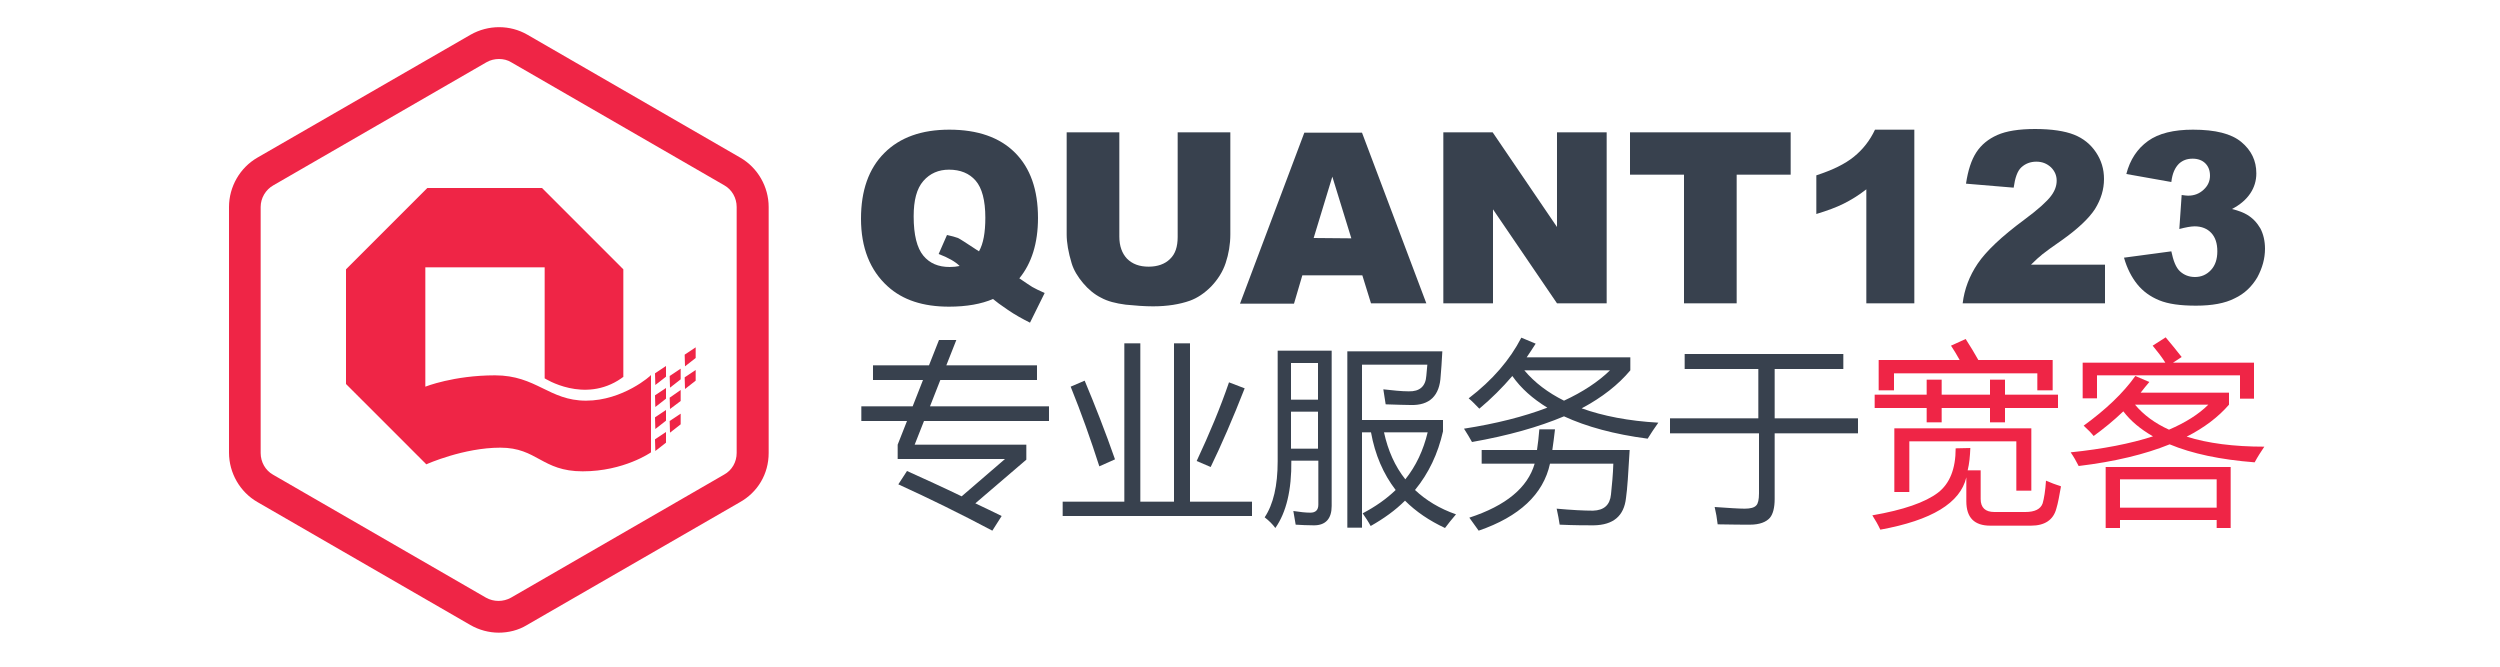 <?xml version="1.0" encoding="utf-8"?>
<!-- Generator: Adobe Illustrator 22.0.0, SVG Export Plug-In . SVG Version: 6.00 Build 0)  -->
<svg version="1.1" id="图层_1" xmlns="http://www.w3.org/2000/svg" xmlns:xlink="http://www.w3.org/1999/xlink" x="0px" y="0px"
	 viewBox="0 0 750 200" style="enable-background:new 0 0 750 200;" xml:space="preserve">
<style type="text/css">
	.st0{fill:#EF2546;}
	.st1{fill:#38414E;}
</style>
<g>
	<path class="st0" d="M149.6,189.8c-2.9,0-5.9-0.8-8.5-2.3l-63.9-36.9c-5.2-3-8.5-8.7-8.5-14.8V62.1c0-6.1,3.3-11.8,8.5-14.8
		l64-36.9c5.3-3,11.8-3,17,0l63.9,36.9c5.2,3,8.5,8.7,8.5,14.8v73.8c0,6.3-3.3,11.8-8.7,14.8l-63.8,36.8
		C155.5,189.1,152.5,189.8,149.6,189.8z M149.7,17.7c-1.3,0-2.6,0.3-3.8,1L82,55.6c-2.3,1.3-3.8,3.8-3.8,6.5v73.8
		c0,2.7,1.4,5.2,3.7,6.5l63.9,36.9c2.3,1.3,5.2,1.3,7.5,0l63.9-36.9c2.4-1.3,3.8-3.8,3.8-6.5V62.1c0-2.7-1.4-5.2-3.7-6.5l-63.9-36.9
		C152.3,18,151,17.7,149.7,17.7z"/>
	<path class="st0" d="M175.8,120.2c-11.1,0-14.9-7.6-27.3-7.6c-12.4,0-20.9,3.4-20.9,3.4l0,0l0,0V80.2h35.8v33.3c0,0,11.9,7.7,23,0
		c0.2-0.2,0.4-0.3,0.6-0.4V80.8l-24.4-24.4h-34.4l-24.4,24.4v34.4l24.1,24.1l0,0c0.2-0.1,11.2-5,22.2-5c11.1,0,12.4,7.1,24.7,7.1
		c12.4,0,20.5-5.7,20.5-5.7v-23.2C195.4,112.6,186.9,120.2,175.8,120.2z"/>
	<polygon class="st0" points="196.5,112 199.8,109.8 199.8,113 196.6,115.5 	"/>
	<polygon class="st0" points="196.5,118.6 199.8,116.4 199.8,119.6 196.6,122.1 	"/>
	<polygon class="st0" points="200.9,112.8 204.2,110.6 204.2,113.8 201,116.3 	"/>
	<polygon class="st0" points="196.5,125.2 199.8,123 199.8,126.2 196.6,128.7 	"/>
	<polygon class="st0" points="200.9,119.3 204.2,117 204.2,120.3 201,122.7 	"/>
	<polygon class="st0" points="205.4,106.4 208.7,104.2 208.7,107.4 205.5,109.9 	"/>
	<polygon class="st0" points="205.4,113.2 208.7,111 208.7,114.2 205.5,116.7 	"/>
	<polygon class="st0" points="196.5,131.8 199.8,129.6 199.8,132.8 196.6,135.3 	"/>
	<polygon class="st0" points="200.9,126.3 204.2,124.1 204.2,127.3 201,129.8 	"/>
</g>
<g>
	<g>
		<g>
			<path class="st1" d="M272.1,141.3c5.1,2.3,10.6,4.8,16.4,7.6l13-11.2h-32.2v-4.3l2.8-7.1h-13.7v-4.4h15.4l3.1-7.9h-15v-4.4h16.8
				l3-7.6h5.2l-3,7.6h27.2v4.4h-29l-3.1,7.9h35.7v4.4h-37.5l-2.8,7.1h33.5v4.5L292.6,151c2.6,1.2,5.2,2.5,7.9,3.8l-2.8,4.4
				c-9.6-5.1-19-9.7-28.2-13.9L272.1,141.3z"/>
			<path class="st1" d="M318.8,150.5h18.5V103h4.8v47.5h10.1V103h4.8v47.5h18.6v4.3h-56.8V150.5z M325.4,114.2
				c3.1,7.4,6.2,15.3,9.1,23.6l-4.7,2.1c-2.6-8.1-5.4-16-8.6-23.9L325.4,114.2z M359,138.3c3.8-8.1,7.1-16,9.7-23.6l4.7,1.8
				c-3.6,9.2-7,17-10.2,23.6L359,138.3z"/>
			<path class="st1" d="M383.3,105.2h16.2v46.6c0,3.8-1.8,5.8-5.3,5.8c-2,0-3.8-0.1-5.5-0.2c-0.2-1.2-0.4-2.5-0.7-4.1
				c2,0.3,3.6,0.5,5.1,0.5c1.6,0,2.4-0.8,2.4-2.4v-13.2h-8.1c0.1,8.8-1.5,15.5-4.8,20.2c-0.8-1.1-1.9-2.2-3.2-3.2
				c2.6-3.9,3.9-9.5,3.9-16.8V105.2z M395.4,108.9h-8.1v11h8.1V108.9z M387.3,134.6h8.1v-11.1h-8.1V134.6z M404.3,105.4h28.4
				c-0.2,3.1-0.3,5.6-0.5,7.4c-0.3,5.9-3.3,8.9-9.1,8.7c-1.6,0-4-0.1-7.4-0.2c-0.2-1.5-0.5-3-0.7-4.5c2.8,0.3,5.4,0.6,7.6,0.6
				c3.3,0.1,5.1-1.5,5.3-4.7c0.1-1,0.2-2.1,0.3-3.3h-19.6V126h24.3v3.4c-1.5,6.7-4.3,12.6-8.4,17.6c3.3,3.1,7.4,5.6,12.3,7.3
				c-1.3,1.5-2.4,2.9-3.3,4.1c-4.7-2.2-8.7-4.9-12-8.2c-2.9,2.9-6.4,5.4-10.3,7.6c-0.7-1.3-1.5-2.5-2.4-3.8c3.8-2,7.1-4.3,9.9-7
				c-3.7-4.8-6.2-10.6-7.4-17.3h-2.7v28.6h-4.4v-52.9H404.3z M428.3,129.7h-13.1c1.2,5.5,3.3,10.2,6.4,14.1
				C424.8,139.8,427,135.1,428.3,129.7z"/>
			<path class="st1" d="M456.4,101.3l4.3,1.8c-0.9,1.4-1.8,2.8-2.7,4.1h31.1v3.9c-3.6,4.3-8.4,8.1-14.6,11.4
				c6.4,2.3,14.1,3.8,23,4.3c-1.2,1.7-2.3,3.3-3.2,4.8c-10-1.3-18.4-3.6-25.1-6.7c-7.6,3.2-16.8,5.8-27.6,7.7
				c-0.7-1.2-1.4-2.5-2.4-4c9.6-1.5,17.9-3.6,25-6.3c-4.4-2.7-7.9-5.8-10.5-9.5c-3,3.5-6.3,6.8-9.9,9.8c-1.2-1.2-2.2-2.3-3.2-3.1
				C447.8,114,453,107.9,456.4,101.3z M444.4,135h16.7c0.3-1.9,0.5-3.9,0.7-6.2h4.7c-0.3,2.3-0.5,4.4-0.8,6.2h23.2
				c-0.4,6.9-0.7,11.7-1.1,14.4c-0.6,5.4-3.8,8.1-9.7,8.2c-2.3,0-5.7,0-10.2-0.2c-0.2-1.4-0.5-3-0.9-4.8c4.4,0.4,8.1,0.6,10.9,0.6
				c3.3-0.1,5.1-1.7,5.4-4.9c0.3-2.9,0.6-5.9,0.7-9.2h-19c-2,9.2-9.2,15.9-21.4,20.1c-0.9-1.3-1.8-2.5-2.8-3.9
				c11-3.6,17.5-9,19.6-16.2h-15.9V135H444.4z M483,111.1h-25.7c3.1,3.7,7.1,6.7,11.9,9.1C474.8,117.6,479.4,114.6,483,111.1z"/>
			<path class="st1" d="M500.8,125.5h26.7v-14.8h-22.1v-4.5H553v4.5h-20.6v14.8h25v4.5h-25v19.7c0,2.6-0.5,4.5-1.4,5.6
				c-1.1,1.3-3.1,2.1-6,2.1c-1.7,0-5,0-9.7-0.1c-0.2-1.8-0.5-3.5-0.9-5.2c4.3,0.3,7.3,0.5,9,0.5s2.9-0.3,3.5-1
				c0.5-0.5,0.8-1.7,0.8-3.6v-18H501v-4.5H500.8z"/>
			<path class="st0" d="M591.1,134.4c-0.1,2.5-0.3,4.7-0.8,6.7h3.9v8.6c0,2.6,1.4,3.9,4.1,3.9h9.3c2.9,0,4.6-0.9,5.2-2.6
				c0.4-1.4,0.8-3.7,1-6.8c1.4,0.6,2.9,1.2,4.5,1.7c-0.5,2.8-0.9,5.1-1.4,6.7c-0.9,3.4-3.5,5.1-7.6,5.1h-12.2
				c-4.8,0-7.2-2.4-7.2-7.3v-7.2c-1.8,7.7-10.4,12.9-25.8,15.7c-0.7-1.5-1.5-2.9-2.4-4.3c9.3-1.6,15.9-3.9,19.7-6.8
				c3.5-2.7,5.3-7.1,5.3-13.3L591.1,134.4L591.1,134.4z M562.3,118.4H578v-4.5h4.5v4.5H597v-4.5h4.5v4.5h15.9v4h-15.9v4.3H597v-4.3
				h-14.5v4.3H578v-4.3h-15.6v-4H562.3z M563.6,108h24.3c-0.8-1.5-1.7-2.9-2.6-4.3l4.4-2c1.4,2.2,2.7,4.3,3.8,6.3h22.3v9.1h-4.6V112
				h-43v5.1h-4.6L563.6,108L563.6,108z M568.3,128.5h41.1v18.7h-4.5v-14.8h-32.1v15.2h-4.5V128.5z"/>
			<path class="st0" d="M640.6,112.8l4.2,1.8c-0.9,1.1-1.8,2.1-2.6,3.2h26.5v3.6c-3.2,3.7-7.4,6.9-12.7,9.6c6.4,2,14.1,3,23.3,3
				c-1,1.5-2,3-2.9,4.7c-10.3-0.8-18.8-2.6-25.5-5.4c-7.4,3-16.5,5.2-27.3,6.5c-0.7-1.4-1.5-2.8-2.4-4.1c9.7-1,17.9-2.6,24.7-4.8
				c-3.7-2.1-6.7-4.6-8.9-7.5c-2.9,2.8-5.9,5.2-8.9,7.4c-0.8-1-1.8-2-3-3.1C631.7,122.9,636.9,118,640.6,112.8z M624.8,108.8h24.8
				c-1-1.6-2.3-3.3-3.8-5.1l3.9-2.5c1.5,1.8,3.1,3.7,4.8,5.9l-2.6,1.7h24.3v10.8H672v-7h-42.9v6.9h-4.3V108.8z M631.7,140.1h37.5
				v18.3H665V156h-29v2.4h-4.3V140.1z M665,143.8h-29v8.5h29V143.8z M662.5,121.4h-22c2.6,3.1,6,5.6,10.2,7.5
				C655.6,126.8,659.6,124.3,662.5,121.4z"/>
		</g>
	</g>
	<g>
		<path class="st1" d="M305.8,83.5c2,1.4,3.3,2.2,3.9,2.6c0.9,0.5,2.1,1.1,3.7,1.8l-4.4,8.9c-2.2-1.1-4.4-2.3-6.6-3.8
			s-3.7-2.6-4.5-3.3c-3.5,1.5-7.9,2.3-13.2,2.3c-7.8,0-13.9-2-18.4-6.1c-5.3-4.8-8-11.6-8-20.3c0-8.4,2.3-15,7-19.7s11.2-7,19.5-7
			c8.5,0,15.1,2.3,19.7,6.9s6.9,11.1,6.9,19.6C311.4,72.9,309.5,79,305.8,83.5z M293.7,75.4c1.3-2.3,1.9-5.6,1.9-10.1
			c0-5.2-1-8.9-2.9-11.1c-1.9-2.2-4.6-3.3-8-3.3c-3.1,0-5.7,1.1-7.7,3.4c-2,2.3-2.9,5.8-2.9,10.6c0,5.6,1,9.5,2.9,11.8
			s4.5,3.4,7.9,3.4c1.1,0,2.1-0.1,3-0.3c-1.3-1.3-3.4-2.5-6.3-3.6l2.5-5.7c1.4,0.3,2.5,0.6,3.3,0.9c0.8,0.4,2.3,1.4,4.6,2.9
			C292.5,74.6,293,75,293.7,75.4z"/>
		<path class="st1" d="M353.3,39.7h15.8v30.6c0,3-0.5,5.9-1.4,8.6s-2.4,5-4.4,7.1c-2,2-4.1,3.4-6.3,4.2c-3.1,1.1-6.8,1.7-11.1,1.7
			c-2.5,0-5.2-0.2-8.2-0.5c-3-0.4-5.4-1-7.4-2.1c-2-1-3.8-2.5-5.4-4.4s-2.8-3.9-3.4-5.9c-1-3.3-1.5-6.2-1.5-8.7V39.7h15.8V71
			c0,2.8,0.8,5,2.3,6.6c1.6,1.6,3.7,2.4,6.5,2.4c2.7,0,4.9-0.8,6.4-2.3c1.6-1.5,2.3-3.7,2.3-6.6L353.3,39.7L353.3,39.7z"/>
		<path class="st1" d="M408.7,82.6h-18l-2.5,8.5H372l19.3-51.3h17.3L427.9,91h-16.6L408.7,82.6z M405.4,71.5L399.7,53l-5.6,18.4
			L405.4,71.5L405.4,71.5z"/>
		<path class="st1" d="M433,39.7h14.8l19.3,28.4V39.7H482V91h-14.9l-19.2-28.2V91H433V39.7z"/>
		<path class="st1" d="M489,39.7h48.2v12.7H521V91h-15.8V52.4H489V39.7z"/>
		<path class="st1" d="M574.3,38.9V91h-14.4V56.8c-2.3,1.8-4.6,3.2-6.8,4.3s-4.9,2.1-8.2,3.1V52.6c4.9-1.6,8.6-3.4,11.3-5.6
			c2.7-2.2,4.8-4.9,6.3-8.1H574.3z"/>
		<path class="st1" d="M631.5,91h-42.7c0.5-4.2,2-8.2,4.5-11.9c2.5-3.7,7.1-8.1,14-13.2c4.2-3.1,6.8-5.5,8-7.1s1.7-3.1,1.7-4.6
			c0-1.6-0.6-2.9-1.7-4c-1.2-1.1-2.6-1.7-4.4-1.7c-1.8,0-3.3,0.6-4.5,1.7c-1.2,1.1-1.9,3.2-2.3,6.1l-14.3-1.2c0.6-4,1.6-7.1,3.1-9.4
			s3.6-4,6.3-5.2s6.5-1.8,11.3-1.8c5,0,8.9,0.6,11.7,1.7c2.8,1.1,5,2.9,6.6,5.3c1.6,2.4,2.4,5,2.4,8c0,3.1-0.9,6.1-2.7,9
			c-1.8,2.8-5.2,6-10,9.4c-2.9,2-4.8,3.4-5.8,4.2c-1,0.8-2.1,1.8-3.4,3.1h22.2L631.5,91L631.5,91z"/>
		<path class="st1" d="M651.4,54.6l-13.5-2.4c1.1-4.3,3.3-7.6,6.5-9.9c3.2-2.3,7.7-3.4,13.5-3.4c6.7,0,11.5,1.2,14.5,3.7
			s4.5,5.6,4.5,9.4c0,2.2-0.6,4.2-1.8,6s-3,3.4-5.5,4.7c2,0.5,3.5,1.1,4.5,1.7c1.7,1,3,2.4,4,4.1c0.9,1.7,1.4,3.8,1.4,6.1
			c0,3-0.8,5.8-2.3,8.6c-1.6,2.7-3.8,4.9-6.8,6.3c-2.9,1.5-6.8,2.2-11.6,2.2c-4.7,0-8.3-0.5-11-1.6s-4.9-2.7-6.6-4.8
			c-1.7-2.1-3.1-4.8-4-8l14.2-1.9c0.6,2.9,1.4,4.9,2.6,6c1.2,1.1,2.7,1.7,4.5,1.7c1.9,0,3.5-0.7,4.8-2.1s1.9-3.3,1.9-5.6
			c0-2.4-0.6-4.2-1.8-5.5s-2.9-2-5-2c-1.1,0-2.7,0.3-4.6,0.8l0.7-10.2c0.8,0.1,1.4,0.2,1.9,0.2c1.9,0,3.4-0.6,4.7-1.8
			s1.9-2.6,1.9-4.2c0-1.6-0.5-2.8-1.4-3.7s-2.2-1.4-3.8-1.4c-1.7,0-3,0.5-4.1,1.5C652.5,50.3,651.7,52,651.4,54.6z"/>
	</g>
</g>
</svg>
